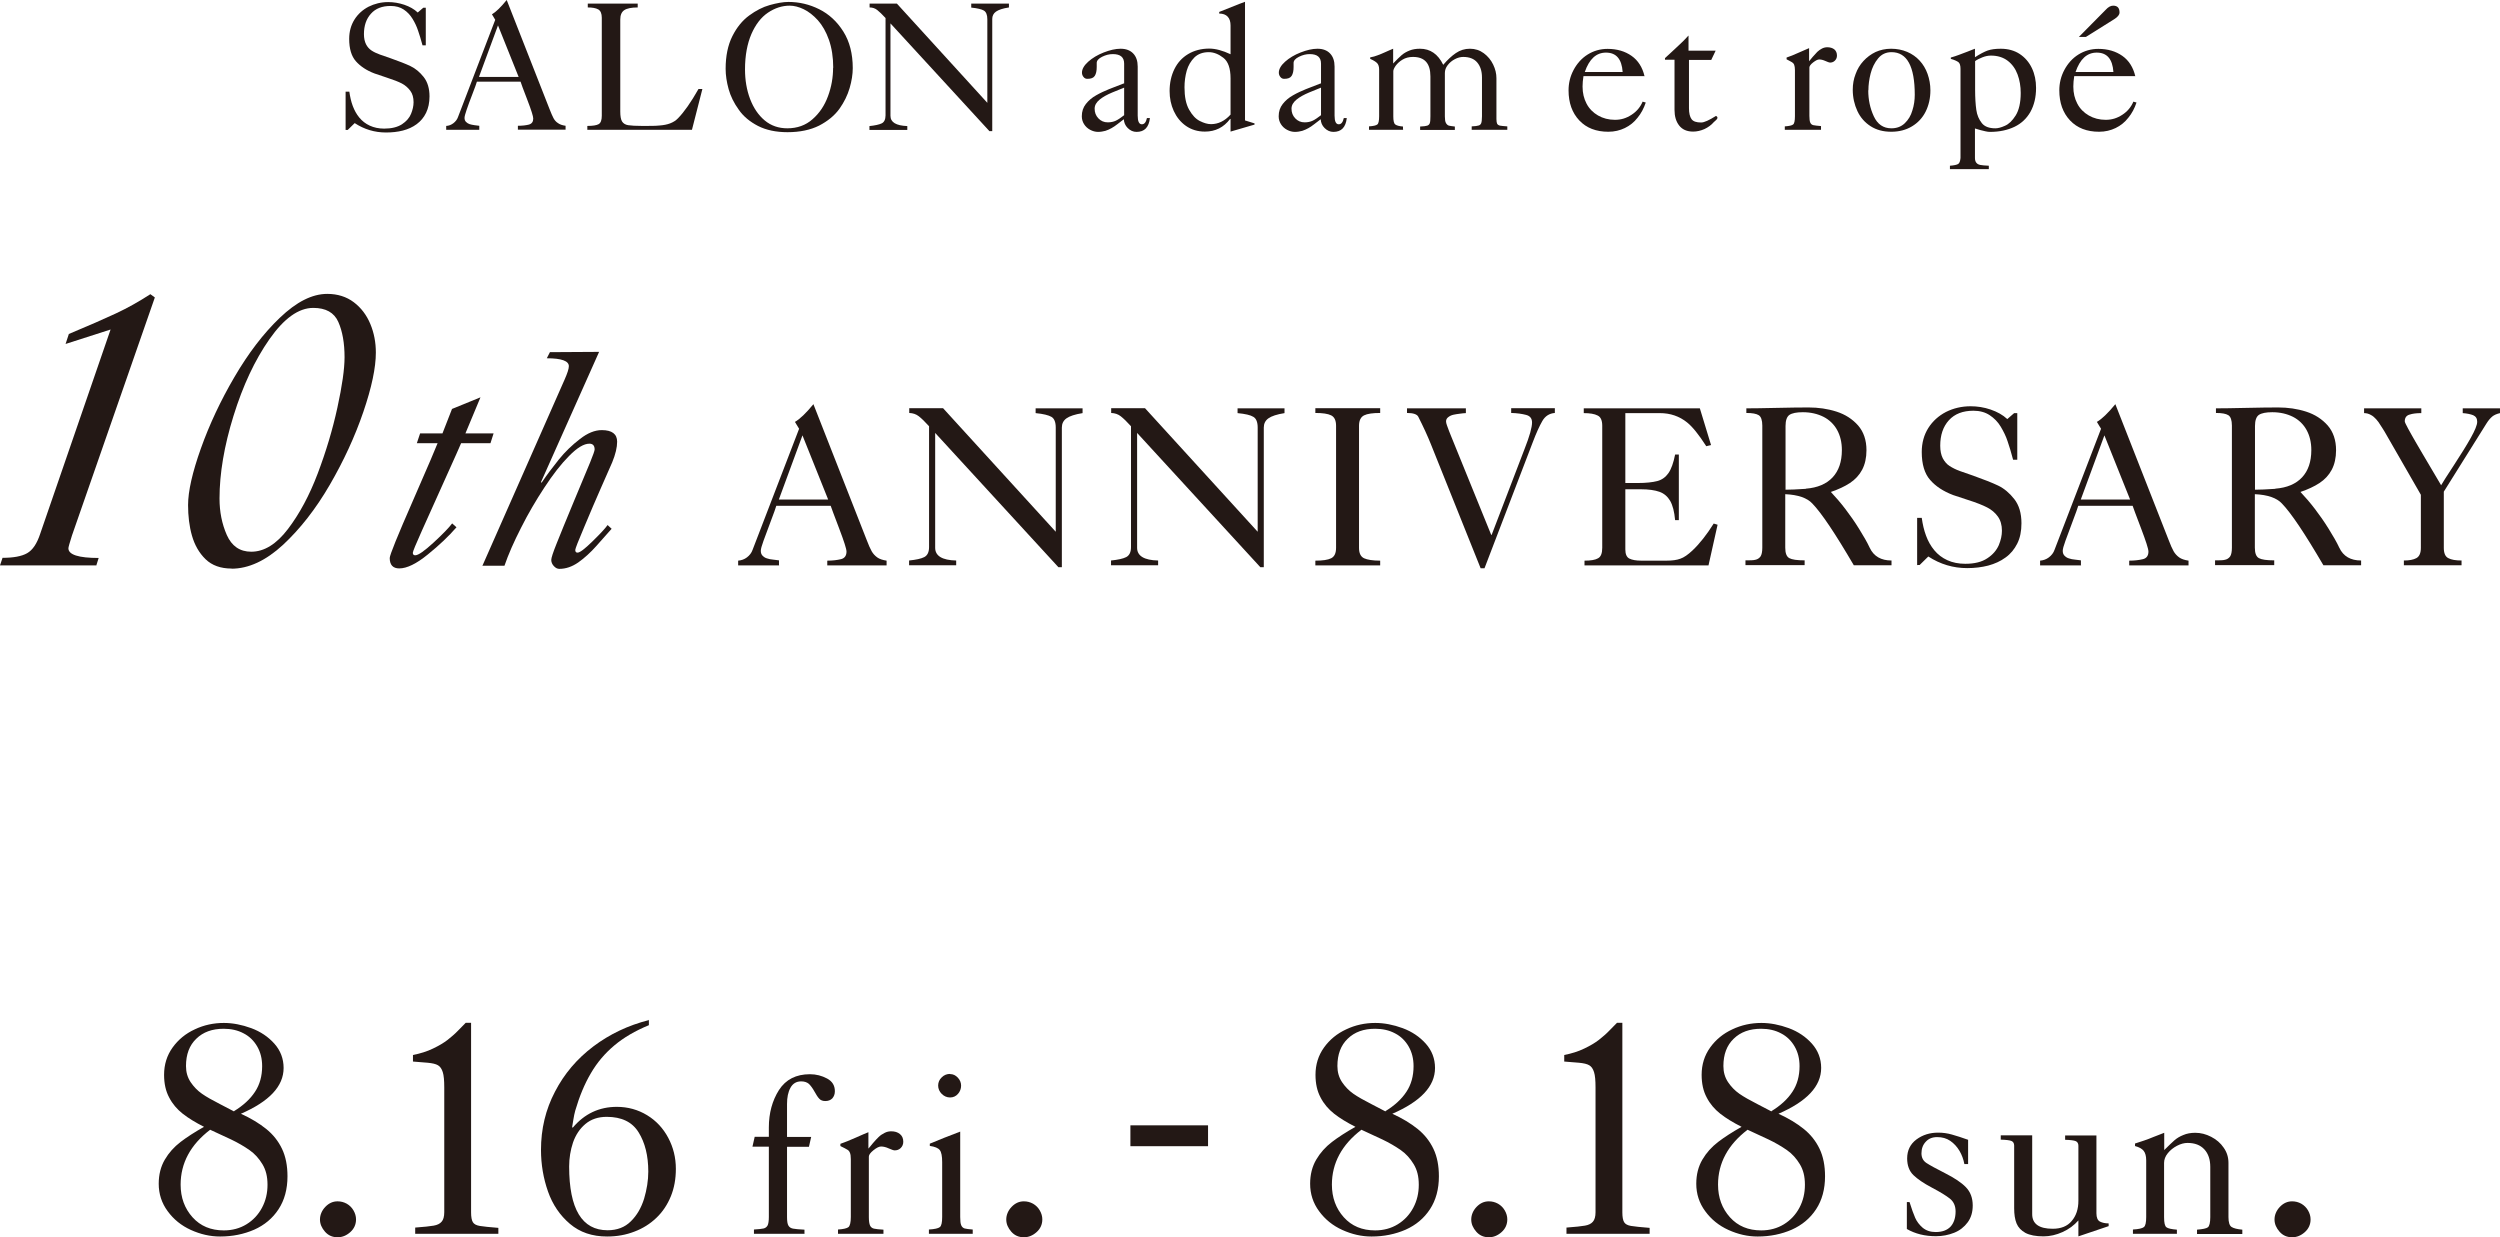 <?xml version="1.0" encoding="UTF-8"?>
<svg id="_レイヤー_2" data-name="レイヤー 2" xmlns="http://www.w3.org/2000/svg" viewBox="0 0 167.75 83.02">
  <defs>
    <style>
      .cls-1 {
        fill: #231815;
        stroke-width: 0px;
      }
    </style>
  </defs>
  <g id="_レイヤー_2-2" data-name=" レイヤー 2">
    <g id="_レイヤー_3" data-name=" レイヤー 3">
      <g>
        <path class="cls-1" d="M16.16,74.73c.68.31,1.24.65,1.7,1.02.46.37.81.81,1.06,1.33.25.52.37,1.14.37,1.85,0,.86-.2,1.6-.6,2.21s-.94,1.06-1.63,1.37c-.69.3-1.45.46-2.29.46-.67,0-1.32-.15-1.96-.44s-1.16-.71-1.56-1.26c-.4-.54-.6-1.16-.6-1.84,0-.62.14-1.16.41-1.62.27-.46.62-.85,1.05-1.18s.96-.67,1.58-1.02c-.57-.29-1.05-.58-1.43-.88-.38-.3-.69-.66-.91-1.09-.23-.43-.34-.93-.34-1.52,0-.69.19-1.3.57-1.83s.88-.94,1.49-1.22c.61-.29,1.26-.43,1.95-.43.6,0,1.21.12,1.84.35.62.23,1.14.58,1.55,1.04s.62,1.01.62,1.63c0,1.23-.96,2.25-2.88,3.08h0ZM14.11,75.8c-1.33,1.01-1.99,2.25-1.99,3.69,0,.87.27,1.6.8,2.19s1.23.88,2.1.88c.57,0,1.08-.14,1.52-.41s.79-.64,1.04-1.11.37-.98.37-1.54-.11-1-.34-1.38-.51-.7-.87-.95-.77-.49-1.23-.71c-.47-.22-.94-.44-1.4-.65h0ZM15.7,74.56c.62-.38,1.09-.81,1.41-1.3.32-.48.48-1.06.48-1.72,0-.5-.11-.94-.33-1.32s-.52-.68-.91-.88c-.39-.21-.84-.31-1.34-.31-.77,0-1.38.22-1.84.67-.46.44-.69,1.05-.69,1.83,0,.41.1.76.31,1.08.21.31.46.57.76.78s.71.44,1.22.7c.51.26.82.42.94.49v-.02Z"/>
        <path class="cls-1" d="M22.65,83.02c-.34,0-.62-.12-.84-.37s-.34-.52-.34-.82.12-.6.36-.85.51-.37.82-.37c.22,0,.42.05.62.16.19.11.34.26.45.45.11.19.17.39.17.6,0,.34-.13.63-.39.86s-.54.34-.84.34h-.01Z"/>
        <path class="cls-1" d="M33.44,82.79h-5.58v-.42c.59-.04,1-.09,1.24-.13s.42-.13.53-.26c.12-.13.18-.35.18-.64v-8.37c0-.47-.03-.81-.1-1.03s-.17-.37-.32-.46-.38-.14-.69-.17c-.31-.03-.64-.05-.99-.08v-.44c.5-.1.95-.24,1.34-.43.4-.19.72-.38.98-.58.25-.2.49-.4.69-.61s.39-.39.53-.54h.36v12.72c0,.31.04.53.12.66s.23.21.46.25c.23.04.64.08,1.25.13v.42-.02Z"/>
        <path class="cls-1" d="M43.54,68.43v.36c-.92.38-1.69.83-2.32,1.36s-1.15,1.14-1.57,1.86c-.42.71-.77,1.55-1.05,2.51-.05.17-.09.38-.13.62-.04.24-.06.4-.08.49l.04.04c.79-.94,1.78-1.4,2.96-1.4.74,0,1.42.19,2.03.56s1.08.88,1.42,1.52c.34.64.51,1.33.51,2.08,0,.67-.11,1.29-.34,1.85s-.55,1.04-.97,1.44c-.42.4-.91.71-1.47.92-.56.22-1.18.33-1.83.33-1,0-1.83-.28-2.5-.85s-1.16-1.29-1.47-2.17-.47-1.82-.47-2.79c0-1.41.31-2.71.94-3.91.62-1.2,1.48-2.21,2.58-3.04,1.09-.82,2.33-1.41,3.71-1.76v-.02ZM38.19,78.27c0,2.86.86,4.28,2.58,4.28.64,0,1.16-.2,1.56-.6.41-.4.7-.91.89-1.52.18-.61.28-1.22.28-1.82,0-1.06-.22-1.94-.65-2.63-.43-.7-1.15-1.04-2.14-1.04-.57,0-1.05.16-1.43.48s-.65.73-.83,1.24c-.17.51-.26,1.05-.26,1.61Z"/>
        <path class="cls-1" d="M53.97,82.79h-3.38v-.29c.31-.02.53-.04.65-.07.12-.03.21-.1.27-.21.05-.11.08-.3.08-.56v-4.72h-1.1l.15-.66h.95v-.63c0-.96.23-1.8.68-2.51.46-.71,1.15-1.06,2.08-1.06.41,0,.8.1,1.15.29.35.19.52.47.52.85,0,.2-.06.35-.17.48-.12.12-.27.18-.47.18-.17,0-.31-.05-.4-.15-.1-.1-.21-.27-.33-.49-.12-.22-.25-.39-.37-.51-.13-.11-.3-.17-.52-.17-.32,0-.56.14-.72.43s-.23.65-.23,1.09v2.21h1.62l-.15.66h-1.47v4.72c0,.27.03.46.09.56.06.11.16.18.31.21.14.03.4.05.77.07v.29h-.01Z"/>
        <path class="cls-1" d="M59.28,82.79h-3.05v-.29c.36-.02.6-.08.7-.16s.16-.31.16-.68v-3.88c0-.19-.02-.34-.06-.43-.04-.1-.1-.17-.18-.21-.08-.05-.23-.13-.46-.24v-.15c.27-.09.61-.23,1.02-.41s.7-.31.86-.37v1.1c.05-.06.16-.18.3-.36.15-.17.28-.32.39-.42.11-.11.25-.2.39-.27.15-.08.3-.11.45-.11.24,0,.43.06.58.18s.23.29.23.52c0,.17-.06.31-.17.42-.11.11-.25.16-.41.16-.06,0-.19-.04-.39-.13-.19-.09-.37-.13-.52-.13-.13,0-.3.08-.51.25s-.31.31-.31.43v4.06c0,.26.03.45.08.56s.14.18.26.21.33.05.64.07v.29h0Z"/>
        <path class="cls-1" d="M65.28,82.79h-2.95v-.29c.38-.02.63-.08.73-.16.11-.08.16-.31.16-.68v-3.68c0-.4-.05-.67-.16-.81s-.33-.23-.67-.28v-.15c.63-.26,1.31-.54,2.04-.81v5.73c0,.26.02.45.07.56s.13.18.23.21c.11.03.29.05.54.07v.29h0ZM63.75,72.07c.2,0,.37.08.52.24.15.16.22.34.22.54s-.07.39-.21.55-.32.24-.53.24-.4-.08-.56-.24-.24-.35-.24-.56.08-.4.24-.55c.16-.16.35-.23.56-.23h0Z"/>
        <path class="cls-1" d="M68.7,83.02c-.34,0-.62-.12-.84-.37s-.34-.52-.34-.82.12-.6.36-.85.51-.37.82-.37c.22,0,.42.05.62.16.19.11.34.26.45.45.11.19.17.39.17.6,0,.34-.13.63-.39.86s-.54.34-.84.34h-.01Z"/>
        <path class="cls-1" d="M81.06,76.91h-5.21v-1.4h5.21v1.4Z"/>
        <path class="cls-1" d="M93.42,74.73c.68.31,1.24.65,1.7,1.02.46.37.81.81,1.06,1.33.25.52.37,1.14.37,1.85,0,.86-.2,1.6-.6,2.21s-.94,1.06-1.63,1.37c-.69.3-1.45.46-2.29.46-.67,0-1.32-.15-1.96-.44s-1.16-.71-1.56-1.26c-.4-.54-.6-1.16-.6-1.84,0-.62.14-1.16.41-1.62.27-.46.62-.85,1.05-1.18s.96-.67,1.58-1.02c-.57-.29-1.05-.58-1.43-.88-.38-.3-.69-.66-.91-1.09-.23-.43-.34-.93-.34-1.52,0-.69.19-1.3.57-1.83s.88-.94,1.49-1.22c.61-.29,1.26-.43,1.95-.43.6,0,1.21.12,1.84.35.62.23,1.14.58,1.55,1.04s.62,1.01.62,1.63c0,1.23-.96,2.25-2.88,3.08h0ZM91.36,75.8c-1.33,1.01-1.99,2.25-1.99,3.69,0,.87.27,1.6.8,2.19s1.23.88,2.1.88c.57,0,1.08-.14,1.52-.41s.79-.64,1.04-1.11.37-.98.37-1.54-.11-1-.34-1.38c-.23-.38-.51-.7-.87-.95s-.77-.49-1.23-.71c-.47-.22-.94-.44-1.4-.65h0ZM92.96,74.56c.62-.38,1.09-.81,1.41-1.3.32-.48.48-1.06.48-1.72,0-.5-.11-.94-.33-1.32s-.52-.68-.91-.88c-.39-.21-.84-.31-1.34-.31-.77,0-1.38.22-1.84.67-.46.44-.69,1.05-.69,1.83,0,.41.1.76.31,1.08.21.31.46.57.76.78s.71.44,1.22.7c.51.26.82.42.94.49v-.02Z"/>
        <path class="cls-1" d="M99.9,83.02c-.34,0-.62-.12-.84-.37s-.34-.52-.34-.82.12-.6.36-.85.51-.37.82-.37c.22,0,.42.05.62.16.19.11.34.26.45.45.11.19.17.39.17.6,0,.34-.13.63-.39.86s-.54.34-.84.34h-.01Z"/>
        <path class="cls-1" d="M110.69,82.79h-5.58v-.42c.59-.04,1-.09,1.24-.13s.42-.13.53-.26c.12-.13.18-.35.18-.64v-8.37c0-.47-.03-.81-.1-1.03s-.17-.37-.32-.46-.38-.14-.69-.17c-.31-.03-.64-.05-.99-.08v-.44c.5-.1.95-.24,1.34-.43.4-.19.72-.38.98-.58.25-.2.49-.4.69-.61s.39-.39.53-.54h.36v12.72c0,.31.04.53.12.66s.23.21.46.25c.23.04.64.08,1.25.13v.42-.02Z"/>
        <path class="cls-1" d="M119.33,74.73c.68.31,1.24.65,1.7,1.02.46.37.81.81,1.06,1.33.25.52.37,1.14.37,1.85,0,.86-.2,1.6-.6,2.21s-.94,1.06-1.63,1.37c-.69.3-1.45.46-2.29.46-.67,0-1.32-.15-1.96-.44s-1.16-.71-1.56-1.26c-.4-.54-.6-1.16-.6-1.84,0-.62.14-1.16.41-1.62.27-.46.62-.85,1.05-1.18s.96-.67,1.58-1.02c-.57-.29-1.05-.58-1.43-.88-.38-.3-.69-.66-.91-1.09-.23-.43-.34-.93-.34-1.52,0-.69.19-1.3.57-1.83s.88-.94,1.49-1.22c.61-.29,1.26-.43,1.95-.43.6,0,1.21.12,1.84.35.62.23,1.14.58,1.55,1.04s.62,1.01.62,1.63c0,1.23-.96,2.25-2.88,3.08h0ZM117.27,75.8c-1.33,1.01-1.99,2.25-1.99,3.69,0,.87.27,1.6.8,2.19s1.23.88,2.1.88c.57,0,1.08-.14,1.52-.41s.79-.64,1.04-1.11.37-.98.37-1.54-.11-1-.34-1.38c-.23-.38-.51-.7-.87-.95s-.77-.49-1.23-.71c-.47-.22-.94-.44-1.4-.65h0ZM118.86,74.56c.62-.38,1.09-.81,1.41-1.3.32-.48.48-1.06.48-1.72,0-.5-.11-.94-.33-1.32s-.52-.68-.91-.88c-.39-.21-.84-.31-1.34-.31-.77,0-1.38.22-1.84.67-.46.44-.69,1.05-.69,1.83,0,.41.1.76.31,1.08.21.31.46.57.76.78s.71.44,1.22.7c.51.26.82.42.94.49v-.02Z"/>
        <path class="cls-1" d="M127.95,82.47v-1.81h.18c.14.45.27.81.38,1.06s.28.47.5.66c.23.19.52.29.87.29.44,0,.77-.12,1-.36.22-.24.34-.58.34-1.02,0-.37-.13-.66-.38-.86s-.66-.45-1.21-.74-.96-.57-1.24-.84-.42-.65-.42-1.12c0-.54.21-.96.62-1.27.42-.31.9-.46,1.46-.46.31,0,.62.04.93.13s.67.2,1.08.35v1.63h-.25c-.06-.32-.17-.62-.33-.89s-.37-.5-.62-.67-.54-.25-.87-.25-.58.1-.77.31c-.19.2-.29.46-.29.78,0,.28.11.5.34.65s.65.38,1.26.69c.61.31,1.08.62,1.38.93.31.32.46.73.46,1.23,0,.44-.11.82-.34,1.13s-.53.55-.91.7-.78.23-1.22.23c-.74,0-1.39-.16-1.96-.49h.01Z"/>
        <path class="cls-1" d="M141.5,82.27l-2.04.69v-1.07c-.29.33-.64.59-1.06.78s-.85.29-1.28.29c-.52,0-.92-.08-1.21-.23-.29-.16-.49-.37-.6-.64s-.16-.61-.16-1.02v-4.2c0-.15-.06-.26-.18-.31-.12-.05-.36-.08-.72-.09v-.29h2.11v5.29c0,.65.46.98,1.38.98.55,0,.98-.17,1.27-.52.3-.35.45-.8.45-1.36v-3.69c0-.15-.06-.26-.18-.31-.12-.05-.35-.08-.71-.09v-.29h2.1v5.22c0,.29.08.48.24.56.16.08.35.12.58.12v.2-.02Z"/>
        <path class="cls-1" d="M146.08,82.79h-2.96v-.29c.38-.02.63-.08.73-.16.11-.08.16-.31.16-.68v-3.8c0-.29-.06-.5-.17-.64s-.31-.25-.58-.32v-.17c.2-.06.41-.13.61-.2s.42-.15.63-.24c.21-.08.45-.18.72-.28v1.16c.3-.3.53-.52.69-.66.16-.14.36-.26.59-.35.23-.1.5-.15.8-.15.37,0,.72.09,1.07.27s.63.42.84.73c.22.31.32.65.32,1.02v3.63c0,.36.07.58.21.67s.38.15.72.18v.29h-3.04v-.29c.38-.03.63-.08.73-.16s.16-.31.16-.68v-3.37c0-.49-.13-.89-.4-1.18-.27-.29-.64-.43-1.13-.43-.22,0-.45.06-.7.19-.25.13-.46.3-.62.5-.17.21-.25.43-.25.65v3.64c0,.38.05.6.16.68.1.08.34.13.7.16v.29h0Z"/>
        <path class="cls-1" d="M153.8,83.02c-.34,0-.62-.12-.84-.37s-.34-.52-.34-.82.12-.6.36-.85.51-.37.82-.37c.22,0,.42.05.62.16.19.11.34.26.45.45.11.19.17.39.17.6,0,.34-.13.63-.39.86s-.54.34-.84.34h-.01Z"/>
      </g>
      <g>
        <path class="cls-1" d="M23.19,8.71v-2.56h.25c.05.35.12.67.23.96.11.29.25.55.44.78.19.23.42.41.7.54s.6.2.97.2c.5,0,.89-.1,1.19-.29.3-.2.5-.43.61-.7s.17-.53.17-.78c0-.31-.07-.57-.22-.77s-.34-.37-.57-.49c-.23-.12-.57-.25-1.03-.4s-.72-.24-.8-.27c-.53-.2-.95-.48-1.25-.82-.3-.34-.45-.84-.45-1.5,0-.49.12-.92.35-1.29s.55-.66.95-.87c.4-.2.84-.31,1.32-.31.36,0,.72.06,1.08.18.35.12.66.29.9.52l.37-.32h.17v2.52h-.22c-.11-.39-.2-.72-.3-.99-.09-.27-.21-.53-.37-.79s-.35-.46-.59-.62c-.24-.16-.53-.24-.88-.24-.57,0-1.01.17-1.32.52-.31.34-.47.8-.47,1.37,0,.27.05.5.14.68s.22.32.37.42c.15.1.34.19.56.27s.46.16.72.25c.56.2,1.01.37,1.34.53.33.16.62.4.88.73s.39.77.39,1.3c0,.42-.08.79-.23,1.1s-.36.56-.63.76c-.27.2-.58.34-.93.43s-.73.13-1.13.13c-.76,0-1.46-.21-2.1-.63l-.47.46h-.15,0Z"/>
        <path class="cls-1" d="M32.16,8.71h-2.22v-.26c.18-.01.33-.07.48-.18.14-.11.25-.24.31-.41l2.5-6.53-.22-.37c.26-.15.59-.47.99-.96l2.87,7.31c.11.28.2.49.27.62s.17.25.3.33c.12.09.29.15.51.18v.26h-3.2v-.26c.3,0,.54-.03.74-.08.2-.06.29-.19.29-.41,0-.14-.13-.56-.4-1.26-.27-.7-.42-1.1-.45-1.21h-2.93c-.03.11-.13.39-.3.83s-.3.79-.39,1.06-.14.44-.14.54c0,.11.03.2.1.27s.15.12.24.15.2.05.33.07c.12.02.23.03.32.04v.26h0ZM33.42,1.69l-1.28,3.47h2.66l-1.39-3.47h0Z"/>
        <path class="cls-1" d="M46.44,8.71h-7.03v-.26c.37,0,.62-.04.76-.12s.21-.27.21-.56V1.19c0-.28-.08-.47-.24-.56s-.4-.13-.7-.13V.24h3.35v.26c-.42,0-.72.06-.9.18s-.27.33-.27.63v6.17c0,.32.04.54.12.67.08.13.22.22.41.25s.51.05.96.05c.51,0,.89,0,1.15-.03.26-.02.49-.06.7-.14s.39-.19.54-.35c.4-.41.86-1.06,1.37-1.96h.26l-.7,2.74h.01Z"/>
        <path class="cls-1" d="M52.9.13c.72,0,1.41.16,2.07.49.66.33,1.2.83,1.62,1.5s.63,1.49.63,2.45c0,.41-.07.86-.21,1.34s-.37.95-.69,1.4c-.33.45-.78.82-1.36,1.12-.58.29-1.29.44-2.12.44-.77,0-1.43-.14-1.98-.42-.54-.28-.98-.64-1.29-1.09-.32-.44-.55-.91-.68-1.38s-.2-.93-.2-1.36c0-.86.15-1.59.45-2.19.3-.6.68-1.06,1.13-1.39s.91-.57,1.38-.7.89-.21,1.26-.21h-.01ZM55.91,4.56c0-.72-.1-1.35-.29-1.89-.19-.54-.44-.97-.74-1.31-.3-.33-.62-.58-.95-.74-.33-.16-.65-.24-.94-.24-.51,0-1,.16-1.46.47s-.83.79-1.11,1.43c-.28.65-.43,1.44-.43,2.38,0,.71.11,1.37.34,1.98.23.6.55,1.08.98,1.44.43.36.94.53,1.52.53.66,0,1.23-.2,1.69-.61.47-.41.81-.92,1.04-1.55.23-.62.34-1.26.34-1.9h.01Z"/>
        <path class="cls-1" d="M66.4,8.81l-6.65-7.24v6.2c0,.44.38.66,1.13.69v.26h-2.54v-.26c.38-.04.65-.1.82-.18s.26-.27.26-.54V1.21c-.23-.25-.41-.42-.56-.54-.14-.11-.31-.17-.51-.17V.24h1.83l6.07,6.66V1.29c0-.29-.08-.49-.23-.58s-.44-.16-.85-.2V.24h2.53v.26c-.41.06-.7.16-.87.28-.17.12-.25.29-.25.49v7.53h-.18,0Z"/>
        <path class="cls-1" d="M75.43,5.61v-1.34c0-.43-.25-.64-.76-.64-.24,0-.48.06-.72.18-.24.12-.36.26-.36.41v.27c0,.26-.04.46-.13.6s-.25.2-.5.2c-.11,0-.19-.04-.26-.13s-.1-.18-.1-.29c0-.23.14-.48.42-.73s.63-.46,1.04-.62c.41-.16.79-.25,1.13-.25.37,0,.65.11.85.32s.3.5.3.88v3.29c0,.38.09.58.28.58.17,0,.28-.14.34-.42h.2c-.07.62-.36.93-.9.93-.22,0-.42-.09-.59-.26s-.25-.37-.26-.59c-.14.11-.28.22-.43.33-.14.11-.27.2-.4.27-.12.07-.26.13-.41.18-.15.04-.32.07-.49.07-.18,0-.36-.05-.53-.14s-.31-.22-.41-.38c-.1-.16-.15-.33-.15-.53,0-.32.09-.59.27-.82s.41-.43.7-.59c.28-.16.57-.29.86-.41.29-.11.62-.24.98-.38h.03ZM75.43,7.73v-1.85c-.21.08-.48.19-.81.33-.33.14-.61.29-.83.47s-.34.38-.34.61c0,.26.08.47.25.65.17.18.38.27.63.27.21,0,.39-.04.54-.11s.34-.2.56-.37Z"/>
        <path class="cls-1" d="M82.57,3.65v-1.94c0-.25-.06-.45-.19-.59-.13-.14-.32-.21-.57-.21v-.11c.16-.06.43-.17.83-.33s.7-.28.9-.35v7.96l.64.2v.08l-1.61.47v-.85h-.03c-.43.57-.99.85-1.69.85-.49,0-.91-.13-1.27-.38-.36-.25-.63-.59-.82-1-.19-.42-.28-.86-.28-1.34,0-.55.11-1.04.32-1.47.21-.43.52-.77.92-1.01s.88-.37,1.42-.37c.42,0,.9.13,1.43.38h0ZM82.57,7.7v-2.44c0-.67-.16-1.13-.48-1.38s-.65-.38-.98-.38c-.4,0-.72.12-.96.35-.24.24-.42.54-.52.89-.1.36-.15.73-.15,1.12,0,.63.1,1.13.31,1.5s.44.62.72.76.52.21.75.21c.48,0,.92-.21,1.31-.64h0Z"/>
        <path class="cls-1" d="M88.64,5.61v-1.34c0-.43-.25-.64-.76-.64-.24,0-.48.06-.72.18-.24.12-.36.26-.36.41v.27c0,.26-.04.46-.13.6s-.25.2-.5.2c-.11,0-.19-.04-.26-.13s-.1-.18-.1-.29c0-.23.14-.48.42-.73s.63-.46,1.04-.62c.41-.16.79-.25,1.13-.25.37,0,.65.11.85.32s.3.5.3.88v3.29c0,.38.09.58.28.58.17,0,.28-.14.34-.42h.2c-.07.62-.36.93-.9.93-.22,0-.42-.09-.59-.26s-.25-.37-.26-.59c-.14.11-.28.22-.43.33-.14.11-.27.2-.4.27-.12.07-.26.13-.41.18-.15.04-.32.07-.49.07-.18,0-.36-.05-.53-.14s-.31-.22-.41-.38c-.1-.16-.15-.33-.15-.53,0-.32.09-.59.27-.82s.41-.43.7-.59c.28-.16.57-.29.86-.41.29-.11.62-.24.98-.38h.03ZM88.64,7.73v-1.85c-.21.08-.48.19-.81.33-.33.14-.61.29-.83.47s-.34.38-.34.61c0,.26.08.47.25.65.17.18.38.27.63.27.21,0,.39-.04.54-.11s.34-.2.56-.37Z"/>
        <path class="cls-1" d="M94.17,8.71h-2.31v-.23c.29-.02.48-.06.56-.13.08-.06.12-.25.12-.55v-3.14c0-.19-.05-.34-.14-.43s-.25-.19-.46-.28v-.1c.18-.03.35-.08.5-.14.16-.06.34-.13.53-.22s.37-.16.51-.22v.99c.23-.24.42-.43.57-.56.15-.13.33-.23.53-.31s.43-.12.7-.12c.69,0,1.21.36,1.56,1.08.29-.34.57-.6.85-.79s.59-.29.94-.29.66.1.93.3.48.45.63.76c.15.31.22.61.22.92v2.74c0,.15.02.26.05.32.04.06.1.1.19.12.09.02.25.03.49.05v.23h-2.39v-.23c.23-.01.38-.03.47-.06.08-.02.14-.08.17-.16s.05-.24.05-.46v-2.6c0-.43-.11-.76-.32-1.01s-.53-.37-.94-.37c-.18,0-.37.05-.56.15-.19.1-.35.23-.48.4s-.19.34-.19.53v2.91c0,.2.02.35.07.44.05.09.11.15.2.18.08.02.22.04.4.06v.23h-2.33v-.23c.24-.01.4-.03.48-.06.08-.03.14-.08.17-.17s.04-.24.04-.46v-2.67c0-.88-.39-1.31-1.17-1.31-.27,0-.5.06-.7.18s-.35.26-.46.41c-.11.16-.16.28-.16.37v3.03c0,.29.04.47.13.54s.26.12.52.14v.23h.03Z"/>
        <path class="cls-1" d="M110.36,5.11h-4.11c-.04.25-.06.48-.06.7,0,.43.09.81.27,1.15s.44.6.77.79c.33.19.71.29,1.13.29s.77-.11,1.12-.34c.34-.22.59-.52.74-.88l.21.06c-.13.39-.31.73-.55,1.02-.23.3-.52.53-.85.69s-.7.25-1.11.25c-.82,0-1.47-.25-1.95-.76-.48-.51-.72-1.18-.72-2.02,0-.48.11-.94.34-1.37.23-.43.54-.78.94-1.03s.85-.38,1.34-.38c.63,0,1.17.16,1.61.47.44.31.73.77.87,1.37h.01ZM106.34,4.83h2.54c-.06-.87-.43-1.3-1.12-1.3-.65,0-1.12.43-1.42,1.3Z"/>
        <path class="cls-1" d="M114.83,4.02h-1.5v3.24c0,.33.06.58.17.73.11.16.33.23.65.23.2,0,.53-.15.99-.44.07.03.1.07.1.12,0,.03-.01.07-.04.1s-.06.07-.11.11-.08.07-.09.08c-.17.2-.38.35-.63.47-.25.11-.51.17-.76.17-.42,0-.73-.14-.94-.41-.21-.27-.31-.62-.31-1.05v-3.36h-.64v-.11s.25-.23.66-.61c.41-.37.71-.67.9-.89h.02v1h1.82l-.29.61h0Z"/>
        <path class="cls-1" d="M122.2,8.71h-2.44v-.23c.29-.02.48-.06.56-.13.08-.06.12-.25.12-.55v-3.1c0-.15-.02-.27-.05-.35-.03-.08-.08-.13-.14-.17s-.19-.1-.37-.2v-.12c.22-.07.49-.18.82-.33.33-.15.56-.24.69-.3v.88c.04-.05.12-.15.24-.29s.22-.25.31-.34.2-.16.31-.22.24-.09.36-.09c.19,0,.35.05.47.14.12.1.18.24.18.42,0,.14-.05.25-.14.34s-.2.13-.33.13c-.05,0-.15-.04-.31-.11-.16-.07-.29-.1-.41-.1-.11,0-.24.07-.41.2-.17.13-.25.25-.25.34v3.25c0,.21.02.36.06.45s.11.15.21.17.27.04.51.06v.25Z"/>
        <path class="cls-1" d="M124.32,6.02c0-.37.06-.72.19-1.05.12-.34.3-.63.53-.88.23-.25.5-.45.81-.6.31-.14.66-.22,1.04-.22s.75.07,1.08.21.61.34.84.59.41.55.53.89c.12.34.19.71.19,1.1,0,.53-.11,1.01-.32,1.43s-.52.75-.92.99-.86.36-1.39.36-.99-.12-1.38-.37-.69-.59-.89-1.02-.31-.91-.31-1.43ZM125.36,6.07c0,.61.12,1.19.37,1.73s.64.81,1.18.81c.36,0,.66-.11.9-.34.24-.23.41-.51.51-.86.11-.34.16-.69.16-1.05,0-1.91-.52-2.86-1.56-2.86-.37,0-.67.14-.9.42s-.4.62-.5,1.01-.15.77-.15,1.13h-.01Z"/>
        <path class="cls-1" d="M133.46,11.35h-2.62v-.23c.27-.02.45-.06.54-.11.1-.05.15-.19.17-.41v-5.98c0-.23-.05-.38-.14-.45-.1-.07-.26-.15-.51-.22v-.09c.2-.06.37-.11.52-.17s.35-.13.61-.23.42-.17.49-.19v.57c.34-.22.63-.37.85-.45.23-.08.52-.12.88-.12.49,0,.92.12,1.27.35s.63.55.82.95c.19.4.28.84.28,1.33,0,.63-.13,1.16-.38,1.61-.25.44-.61.78-1.07,1s-1.01.34-1.63.34c-.1,0-.2-.01-.32-.04-.11-.02-.23-.05-.33-.08s-.23-.07-.37-.11v1.99c0,.16.05.27.11.33.06.07.15.11.26.13s.3.04.56.05v.23h0ZM132.53,4.1v1.91c0,.55.03,1.01.08,1.36.05.36.18.65.37.89s.5.35.91.35c.16,0,.38-.05.64-.17.26-.11.5-.34.72-.69s.34-.86.34-1.51c0-.45-.07-.86-.21-1.24-.14-.38-.36-.69-.66-.92s-.68-.35-1.13-.35c-.19,0-.38.04-.58.12s-.36.16-.48.25h0Z"/>
        <path class="cls-1" d="M143.29,5.11h-4.11c-.04.25-.06.48-.06.7,0,.43.09.81.27,1.15.18.34.44.6.77.79s.71.29,1.13.29.77-.11,1.12-.34c.34-.22.59-.52.74-.88l.21.06c-.13.39-.31.73-.55,1.02-.23.3-.52.53-.85.69s-.7.25-1.11.25c-.82,0-1.47-.25-1.95-.76s-.72-1.18-.72-2.02c0-.48.11-.94.34-1.37s.54-.78.94-1.03.85-.38,1.34-.38c.63,0,1.17.16,1.61.47.44.31.73.77.87,1.37h0ZM139.27,4.83h2.54c-.06-.87-.43-1.3-1.12-1.3-.65,0-1.12.43-1.42,1.3ZM139.97,2.48h-.48l1.8-1.82c.17-.19.34-.28.5-.28.29,0,.43.15.43.46,0,.15-.12.3-.36.45l-1.9,1.19h0Z"/>
      </g>
      <g>
        <g>
          <path class="cls-1" d="M6.45,37.94H0l.17-.51c.73,0,1.28-.1,1.65-.31.37-.21.66-.64.88-1.31l4.72-13.7-3.02.97.22-.67c1.34-.56,2.39-1.02,3.16-1.38.77-.36,1.54-.79,2.31-1.29l.3.22-5.56,15.97c-.16.5-.24.79-.24.86,0,.43.68.65,2.03.65l-.16.51h-.01Z"/>
          <path class="cls-1" d="M15.54,38.15c-.73,0-1.32-.21-1.75-.63-.43-.42-.73-.95-.91-1.58s-.26-1.32-.26-2.05c0-.93.29-2.2.86-3.8s1.32-3.2,2.25-4.79,1.94-2.92,3.05-3.98,2.16-1.6,3.18-1.6c.69,0,1.29.19,1.78.56.49.37.86.86,1.11,1.46.25.6.37,1.24.37,1.92,0,1.01-.28,2.34-.84,3.98s-1.31,3.27-2.25,4.89c-.94,1.62-1.99,2.96-3.14,4.03-1.15,1.06-2.31,1.6-3.46,1.6h0ZM23.12,23.98c0-.96-.14-1.75-.42-2.38s-.84-.94-1.68-.94c-.98,0-1.96.7-2.94,2.1-.98,1.4-1.78,3.11-2.41,5.14-.63,2.03-.94,3.88-.94,5.55,0,.89.16,1.7.49,2.45.33.74.87,1.12,1.64,1.12.87,0,1.69-.51,2.46-1.52.77-1.01,1.44-2.25,2-3.73s1-2.95,1.32-4.42.48-2.59.48-3.37Z"/>
          <path class="cls-1" d="M29.39,29.74h-1.42l.22-.66h1.5l.64-1.64,1.91-.78-1.01,2.42h1.89l-.21.66h-1.97c-.08.2-.44,1-1.08,2.42-.64,1.42-1.16,2.58-1.56,3.47s-.6,1.38-.6,1.46c0,.11.05.17.16.17.21,0,.62-.29,1.24-.86.62-.57,1.03-1,1.24-1.28l.29.26c-.52.6-1.16,1.21-1.93,1.83-.76.62-1.4.93-1.91.93-.42,0-.64-.23-.64-.7,0-.19.52-1.48,1.56-3.85,1.04-2.38,1.59-3.67,1.66-3.87l.02.02Z"/>
          <path class="cls-1" d="M32.38,37.94l5.5-12.46c.19-.43.29-.73.29-.91,0-.35-.49-.53-1.48-.53l.21-.41,3.3-.02-3.9,8.74.04.04c.35-.52.74-1.04,1.16-1.56s.89-.97,1.41-1.37c.51-.4,1-.6,1.47-.6.68,0,1.03.26,1.03.78,0,.38-.11.84-.33,1.38-.18.41-.44,1-.77,1.75s-.7,1.61-1.1,2.57c-.41.96-.61,1.48-.61,1.56,0,.12.05.18.14.18h.02c.15,0,.48-.25.99-.75.51-.5.85-.86,1.02-1.1l.27.25c-.28.32-.62.7-1.02,1.15s-.81.82-1.22,1.11c-.42.29-.84.43-1.27.43-.13,0-.25-.06-.37-.19-.11-.12-.17-.26-.17-.41,0-.14.12-.5.36-1.1s.62-1.54,1.15-2.81c.53-1.27.9-2.16,1.1-2.64.2-.49.3-.78.3-.86,0-.26-.12-.39-.35-.39-.37,0-.82.27-1.36.82-.54.54-1.09,1.25-1.66,2.12s-1.1,1.77-1.57,2.71c-.48.94-.85,1.78-1.11,2.54h-1.48v-.02Z"/>
        </g>
        <g>
          <path class="cls-1" d="M52.29,37.94h-2.76v-.32c.22-.02.42-.09.59-.22s.31-.3.38-.51l3.12-8.12-.28-.46c.33-.19.74-.58,1.24-1.19l3.57,9.1c.13.35.25.61.34.77s.22.3.37.41c.15.11.37.18.63.22v.32h-3.98v-.32c.37,0,.67-.04.92-.1s.37-.24.37-.51c0-.18-.17-.7-.5-1.57s-.52-1.37-.56-1.5h-3.65c-.04.14-.16.48-.37,1.03s-.37.99-.49,1.32-.18.55-.18.67c0,.14.04.25.12.33.08.08.18.15.3.18.12.04.25.07.4.08.15.02.29.04.4.05v.32l.02.02ZM53.85,29.2l-1.59,4.32h3.31l-1.73-4.32h0Z"/>
          <path class="cls-1" d="M71.02,38.06l-8.27-9.01v7.71c0,.54.47.83,1.41.85v.32h-3.16v-.32c.47-.05.81-.12,1.02-.23s.32-.33.32-.67v-8.11c-.28-.31-.51-.53-.69-.67s-.39-.21-.64-.22v-.32h2.27l7.56,8.29v-6.99c0-.37-.1-.61-.29-.72s-.54-.2-1.06-.25v-.32h3.15v.32c-.51.08-.87.2-1.08.35s-.31.36-.31.62v9.37s-.23,0-.23,0Z"/>
          <path class="cls-1" d="M84.57,38.06l-8.27-9.01v7.71c0,.54.47.83,1.41.85v.32h-3.16v-.32c.47-.05.81-.12,1.02-.23s.32-.33.32-.67v-8.11c-.28-.31-.51-.53-.69-.67s-.39-.21-.64-.22v-.32h2.27l7.56,8.29v-6.99c0-.37-.1-.61-.29-.72-.19-.12-.54-.2-1.06-.25v-.32h3.15v.32c-.51.08-.87.2-1.08.35s-.31.36-.31.62v9.37s-.23,0-.23,0Z"/>
          <path class="cls-1" d="M92.61,37.94h-4.35v-.32c.49,0,.84-.05,1.06-.16s.33-.34.33-.7v-8.19c0-.36-.11-.59-.33-.7s-.57-.16-1.06-.16v-.32h4.35v.32c-.5,0-.86.05-1.08.16s-.34.34-.34.7v8.19c0,.36.11.59.34.7.22.1.58.16,1.08.16v.32Z"/>
          <path class="cls-1" d="M94.41,27.72v-.32h3.95v.32c-.12,0-.25.02-.41.04s-.3.04-.43.07c-.13.03-.24.08-.34.16-.1.07-.15.17-.15.29,0,.06.02.15.06.26s.09.24.14.38c.06.14.1.26.14.35l2.69,6.62h.03l2.21-5.77c.34-.86.5-1.45.5-1.77,0-.27-.13-.44-.4-.51-.27-.07-.6-.12-1-.13v-.32h2.93v.32c-.37.03-.65.21-.84.54s-.41.81-.64,1.42l-3.24,8.46h-.26l-3.34-8.33c-.22-.55-.5-1.16-.84-1.83-.08-.17-.34-.26-.76-.26h0Z"/>
          <path class="cls-1" d="M114.63,37.94h-8.31v-.32c.42,0,.73-.05.91-.16.19-.1.28-.34.28-.7v-8.19c0-.36-.1-.59-.31-.69-.21-.11-.52-.16-.93-.16v-.32h7.79l.75,2.46-.32.08c-.5-.78-.93-1.31-1.28-1.59-.52-.42-1.13-.63-1.83-.63h-2.32v4.69h.84c.55,0,.99-.05,1.3-.13.31-.08.56-.26.75-.53.19-.27.34-.69.45-1.25h.25v4.4h-.25c-.05-.56-.16-.99-.33-1.29-.17-.29-.41-.5-.72-.61s-.73-.17-1.25-.17h-1.04v4.04c0,.31.09.52.27.61s.44.14.79.14h1.71c.37,0,.68-.04.92-.13.24-.08.51-.27.8-.54.49-.46.97-1.07,1.44-1.82l.26.08-.61,2.73h-.01Z"/>
          <path class="cls-1" d="M117.18,27.72v-.32c.45,0,1.11-.01,2-.03.88-.02,1.61-.03,2.17-.03.66,0,1.29.09,1.88.28s1.07.5,1.45.93c.37.43.56.98.56,1.66,0,.51-.1.95-.29,1.31-.19.36-.47.66-.82.89s-.78.43-1.28.6c.32.34.65.72.97,1.14s.63.86.92,1.33.54.89.72,1.28c.27.57.76.85,1.46.85v.32h-2.53c-1.24-2.12-2.16-3.5-2.78-4.14-.35-.38-.96-.59-1.82-.63v3.59c0,.37.09.6.27.7s.52.15,1.03.15v.32h-3.97v-.32c.31,0,.53,0,.67-.04.14-.03.25-.1.34-.22.08-.12.12-.32.12-.59v-8.19c0-.36-.08-.6-.24-.7-.16-.1-.43-.15-.83-.15h0ZM121.17,32.79c.79-.06,1.39-.32,1.8-.76.41-.44.62-1.05.62-1.83,0-.52-.11-.97-.32-1.35-.21-.38-.52-.68-.91-.88-.4-.2-.86-.31-1.39-.31-.42,0-.72.06-.9.18-.17.12-.26.37-.26.74v4.28c.31,0,.76-.02,1.38-.06h-.02Z"/>
          <path class="cls-1" d="M128.64,37.94v-3.19h.31c.06.43.15.83.29,1.2.13.36.32.69.55.97.24.29.53.51.88.67s.75.24,1.2.24c.62,0,1.11-.12,1.48-.37.37-.24.62-.54.77-.88.14-.34.21-.66.21-.97,0-.38-.09-.7-.28-.96-.18-.25-.42-.45-.71-.6-.29-.15-.71-.32-1.28-.5-.56-.19-.9-.3-1-.33-.66-.25-1.18-.59-1.55-1.02-.37-.42-.56-1.05-.56-1.87,0-.61.15-1.15.44-1.61s.69-.82,1.19-1.08c.5-.25,1.05-.38,1.65-.38.45,0,.9.07,1.34.22s.82.36,1.12.64l.46-.4h.21v3.13h-.28c-.13-.49-.25-.9-.37-1.24-.11-.34-.27-.66-.46-.98s-.44-.57-.74-.77-.67-.3-1.09-.3c-.71,0-1.26.21-1.65.64s-.58,1-.58,1.71c0,.34.06.62.17.84.12.22.27.4.46.52s.42.24.7.34c.27.1.57.2.89.31.7.25,1.26.47,1.66.66.4.19.77.5,1.09.91.32.41.48.95.48,1.62,0,.53-.09.98-.28,1.36s-.45.7-.79.94c-.34.25-.72.42-1.16.54-.43.11-.9.17-1.41.17-.94,0-1.81-.26-2.61-.78l-.58.57h-.18v.03Z"/>
          <path class="cls-1" d="M139.65,37.94h-2.76v-.32c.22-.02.42-.09.59-.22s.31-.3.38-.51l3.12-8.12-.28-.46c.33-.19.74-.58,1.24-1.19l3.57,9.1c.13.35.25.61.34.77s.22.3.37.41.37.18.63.22v.32h-3.98v-.32c.37,0,.67-.04.92-.1s.37-.24.37-.51c0-.18-.17-.7-.5-1.57s-.52-1.37-.56-1.5h-3.65c-.04.14-.16.48-.37,1.03-.21.55-.37.99-.49,1.32s-.18.55-.18.67c0,.14.04.25.12.33s.18.15.3.18c.12.04.25.07.4.08.15.02.29.04.4.05v.32l.02.02ZM141.21,29.2l-1.59,4.32h3.31l-1.73-4.32h0Z"/>
          <path class="cls-1" d="M148.69,27.72v-.32c.45,0,1.11-.01,2-.03.88-.02,1.61-.03,2.17-.03.66,0,1.29.09,1.88.28s1.07.5,1.45.93c.37.43.56.98.56,1.66,0,.51-.1.95-.29,1.31-.19.36-.47.66-.82.89s-.78.43-1.28.6c.32.34.65.72.97,1.14s.63.86.92,1.33.54.89.72,1.28c.27.57.76.85,1.46.85v.32h-2.53c-1.24-2.12-2.16-3.5-2.78-4.14-.35-.38-.96-.59-1.82-.63v3.59c0,.37.09.6.27.7s.52.15,1.03.15v.32h-3.97v-.32c.31,0,.53,0,.67-.04.14-.03.25-.1.34-.22.08-.12.12-.32.12-.59v-8.19c0-.36-.08-.6-.24-.7s-.43-.15-.83-.15h0ZM152.67,32.79c.79-.06,1.39-.32,1.8-.76.41-.44.62-1.05.62-1.83,0-.52-.11-.97-.32-1.35-.21-.38-.52-.68-.91-.88-.4-.2-.86-.31-1.39-.31-.42,0-.72.06-.9.18-.17.12-.26.37-.26.74v4.28c.31,0,.76-.02,1.38-.06h-.02Z"/>
          <path class="cls-1" d="M158.63,27.72v-.32h3.84v.32c-.31,0-.58.03-.79.1-.21.06-.32.21-.32.45,0,.06.08.22.23.5s.32.57.49.87c.18.3.33.56.45.77l1.27,2.15c.1-.18.39-.63.86-1.35s.85-1.33,1.13-1.83.43-.86.43-1.08-.09-.36-.27-.44c-.18-.07-.42-.12-.7-.14v-.32h2.5v.32c-.22.05-.4.13-.52.23-.13.11-.26.26-.39.47l-2.86,4.57v3.77c0,.36.1.59.3.69.2.11.5.16.89.16v.32h-3.87v-.32c.36,0,.64-.05.84-.16s.3-.34.3-.69v-3.56l-2.43-4.23c-.07-.11-.15-.25-.26-.41-.1-.17-.2-.31-.31-.43s-.22-.22-.36-.29c-.14-.08-.29-.12-.45-.12h0Z"/>
        </g>
      </g>
    </g>
  </g>
</svg>